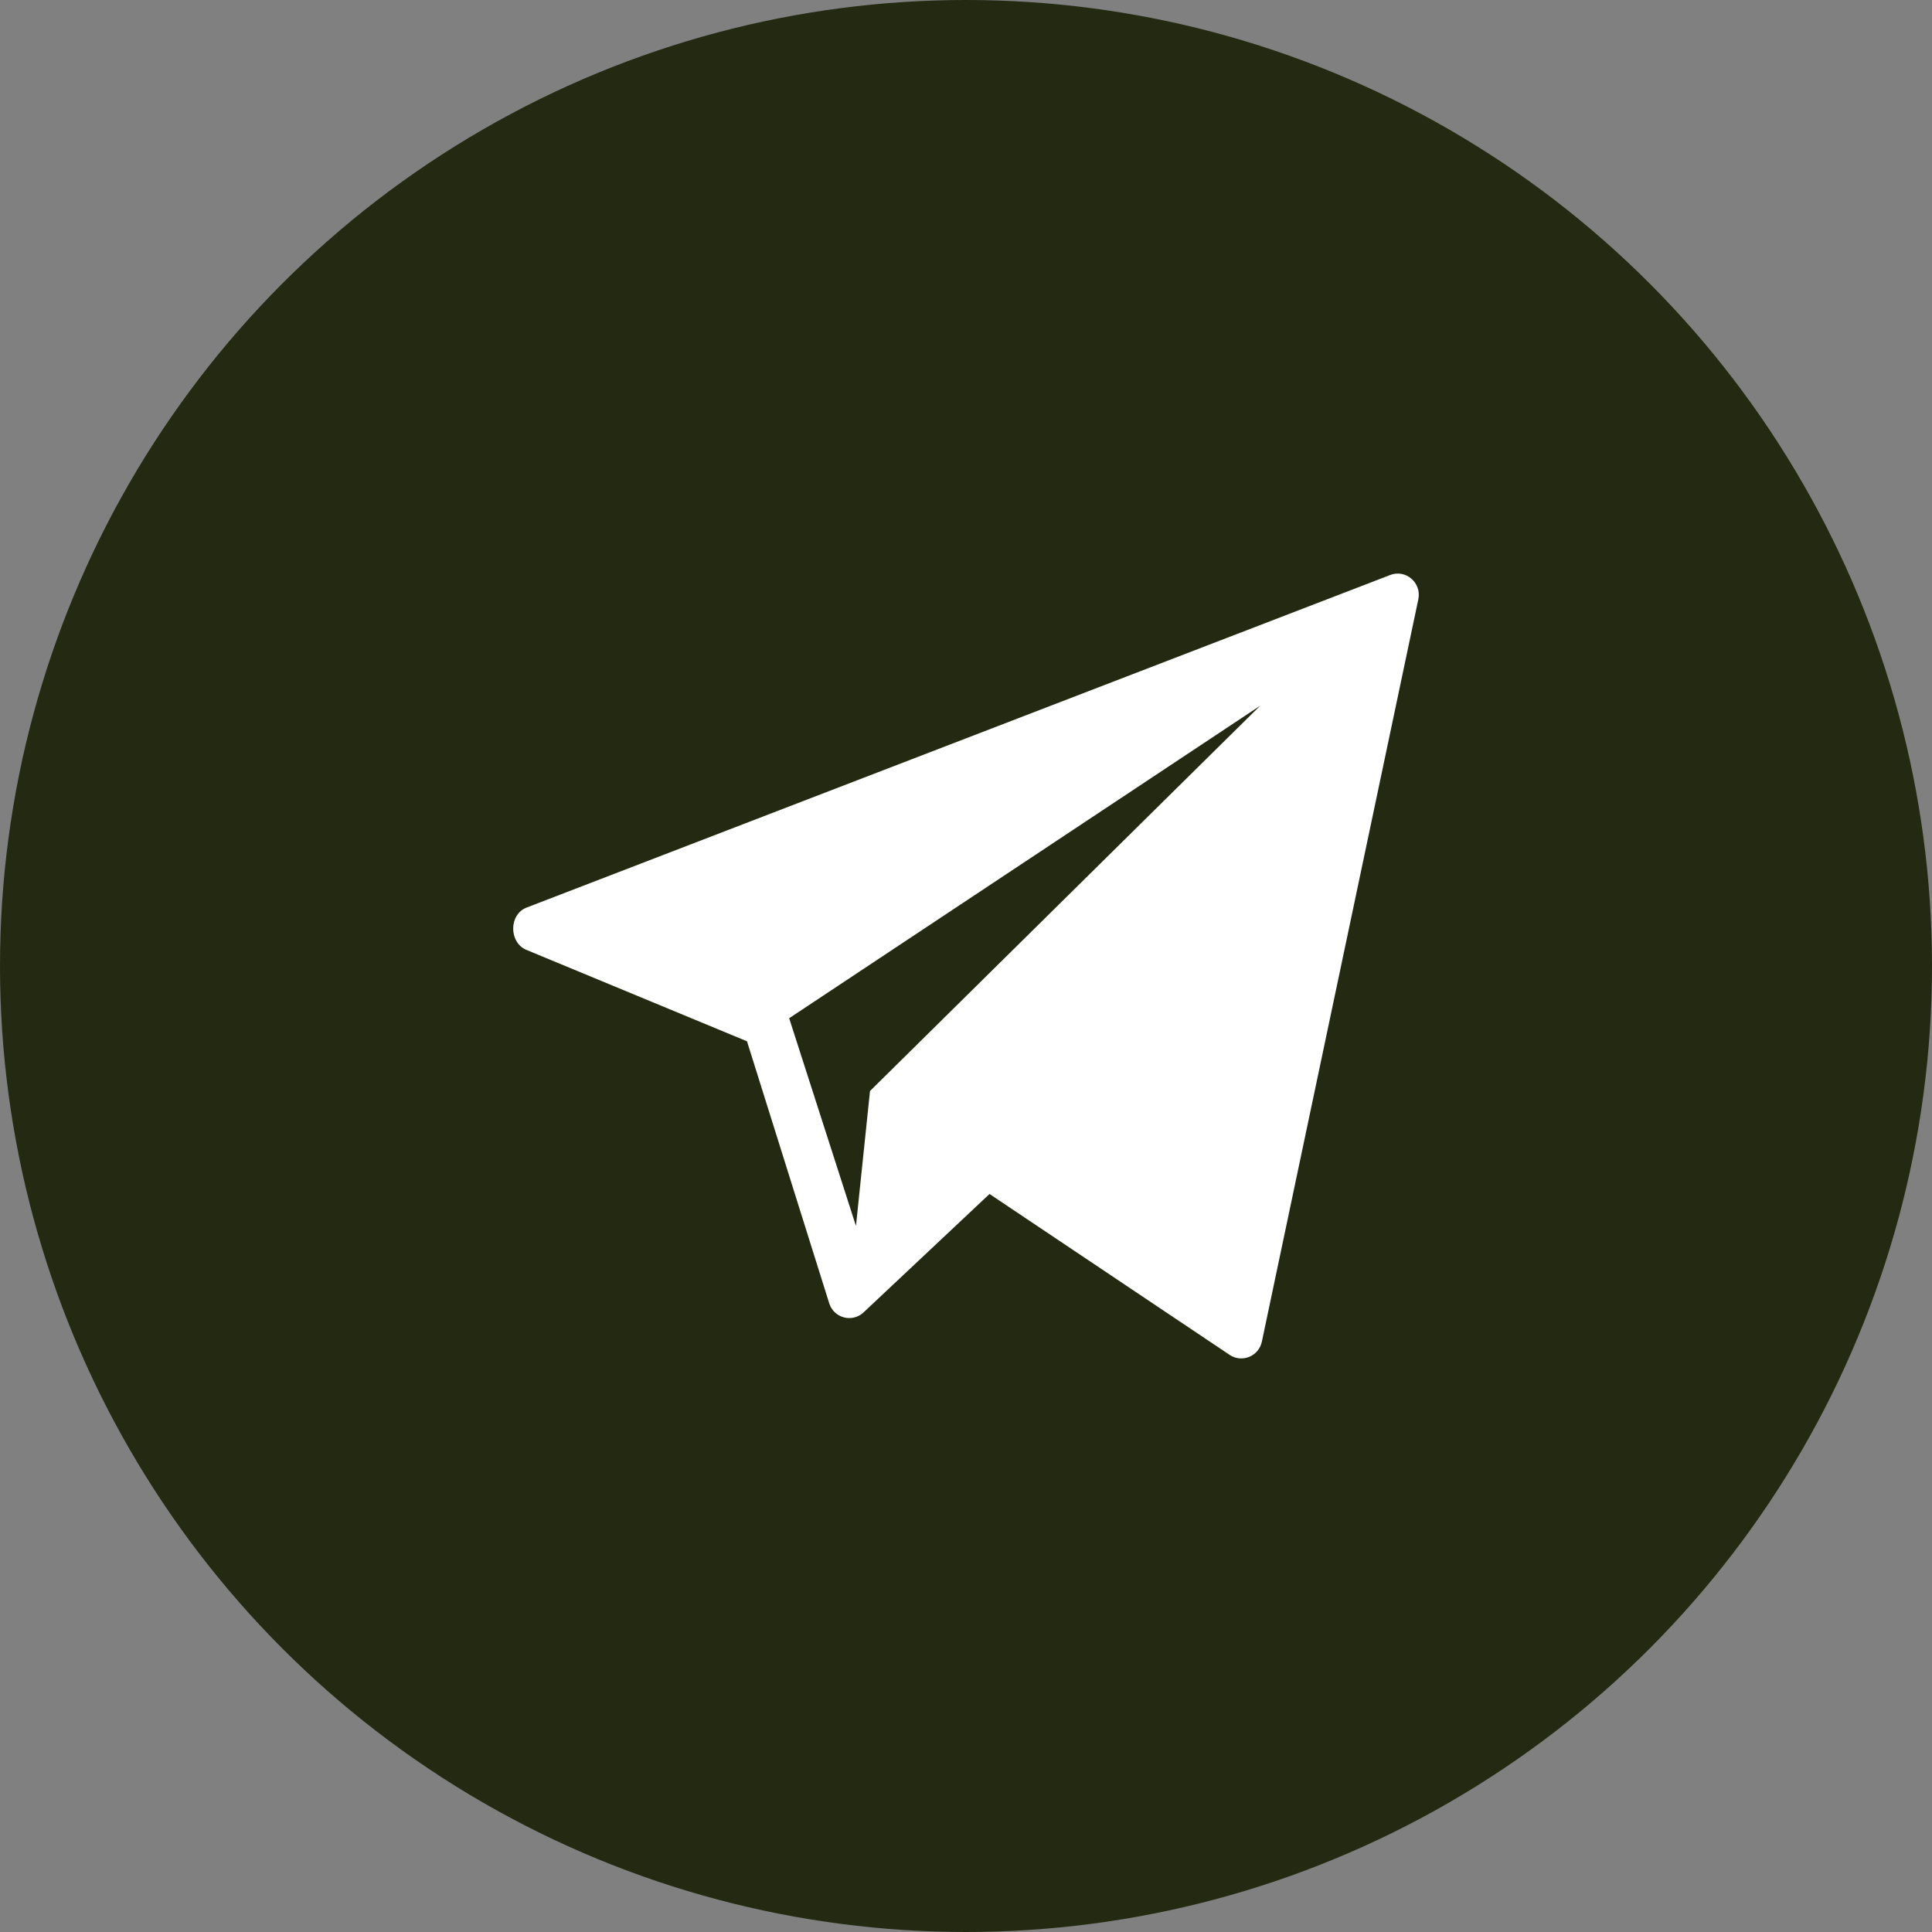 <?xml version="1.0" encoding="UTF-8"?> <svg xmlns="http://www.w3.org/2000/svg" width="64" height="64" viewBox="0 0 64 64" fill="none"><rect x="0" y="0" width="64" height="64" fill="#808080" stroke="none"/><circle cx="32" cy="32" r="32" fill="#232A11"></circle><path d="M46.048 19.049L17.438 30.067C16.862 30.294 16.854 31.198 17.416 31.457L24.745 34.494L27.474 43.19C27.636 43.659 28.214 43.816 28.587 43.493L32.779 39.552L40.748 44.892C41.162 45.153 41.707 44.917 41.803 44.434L46.985 19.848C47.096 19.3 46.563 18.847 46.048 19.049ZM28.82 36.141L28.355 40.611L26.142 33.73L41.746 23.377L28.82 36.141Z" fill="white"></path></svg> 
